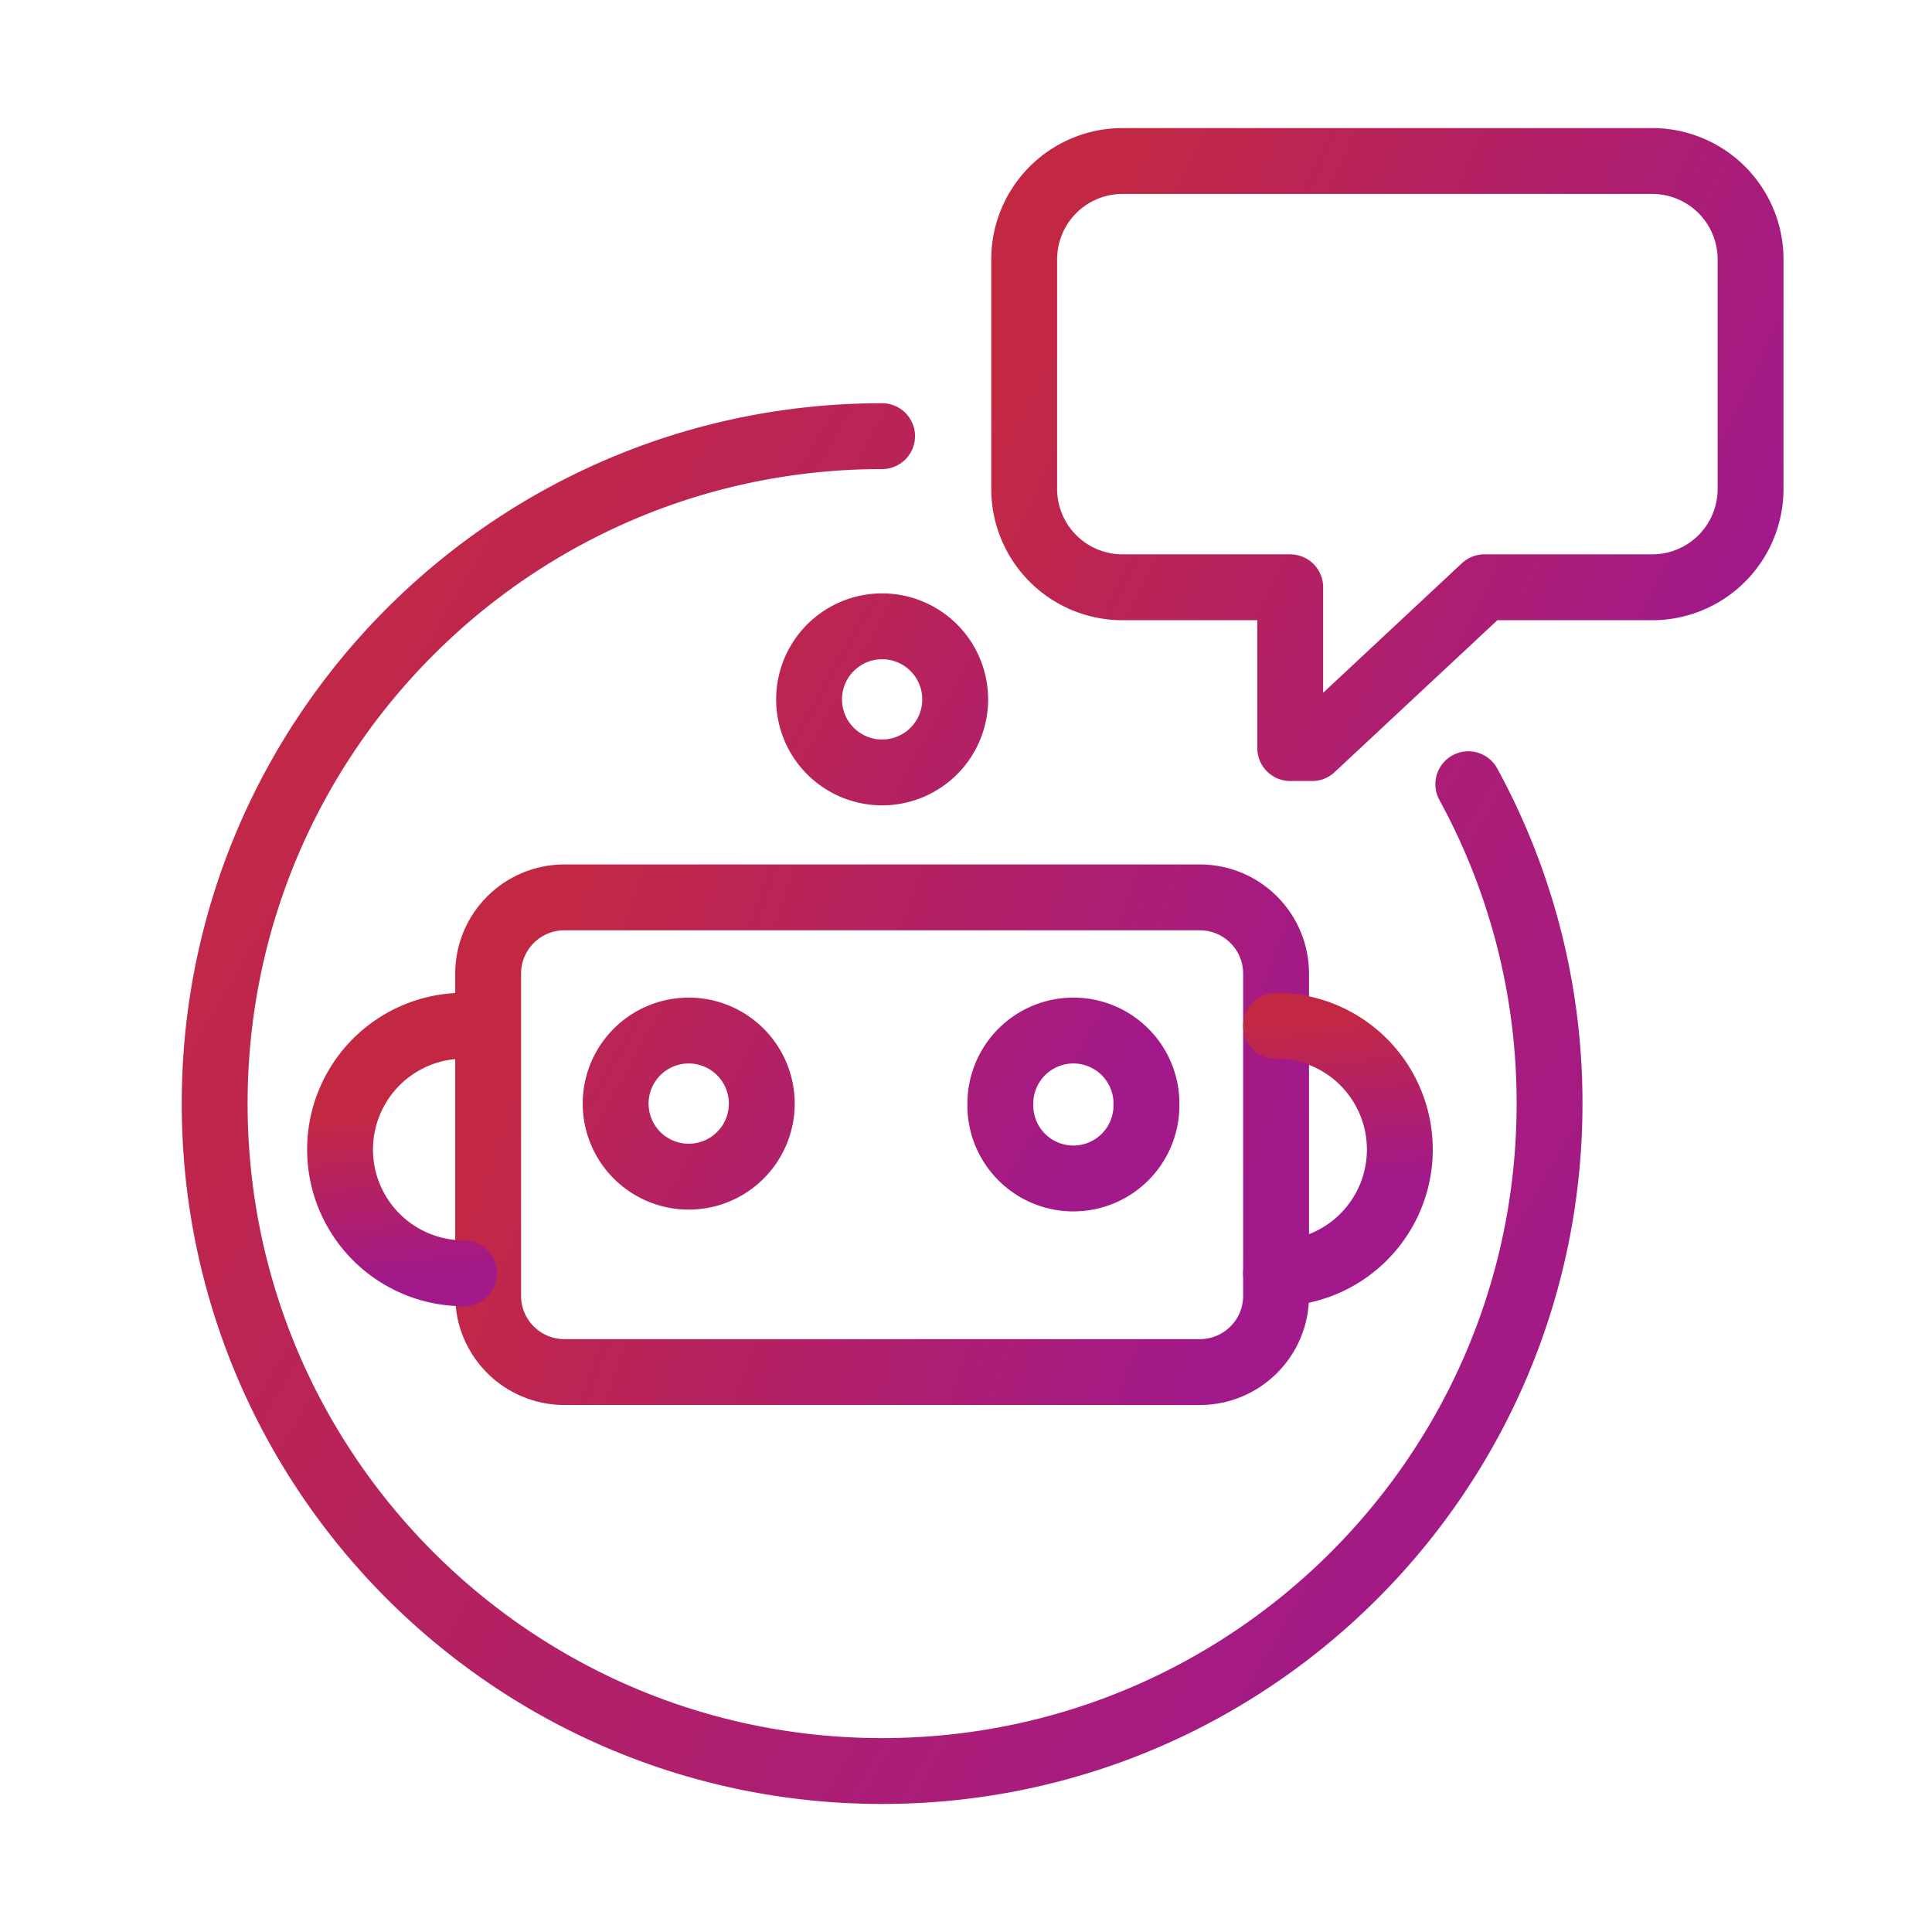 <svg width="44" height="44" viewBox="0 0 44 44" xmlns="http://www.w3.org/2000/svg">
    <defs>
        <linearGradient x1="100%" y1="60.25%" x2="0%" y2="39.102%" id="v88mymtiha">
            <stop stop-color="#A1198A" offset="0%"/>
            <stop stop-color="#C32843" offset="100%"/>
        </linearGradient>
        <linearGradient x1="100%" y1="78.239%" x2="0%" y2="19.975%" id="b9x4vyv89b">
            <stop stop-color="#A1198A" offset="0%"/>
            <stop stop-color="#C32843" offset="100%"/>
        </linearGradient>
        <linearGradient x1="62.5%" y1="78.239%" x2="37.5%" y2="19.975%" id="4fdx3d5nzc">
            <stop stop-color="#A1198A" offset="0%"/>
            <stop stop-color="#C32843" offset="100%"/>
        </linearGradient>
        <linearGradient x1="56.758%" y1="78.239%" x2="43.242%" y2="19.975%" id="nogjg0hbkd">
            <stop stop-color="#A1198A" offset="0%"/>
            <stop stop-color="#C32843" offset="100%"/>
        </linearGradient>
        <linearGradient x1="100%" y1="68.443%" x2="0%" y2="30.39%" id="j87l9v32ie">
            <stop stop-color="#A1198A" offset="0%"/>
            <stop stop-color="#C32843" offset="100%"/>
        </linearGradient>
        <linearGradient x1="100%" y1="51.075%" x2="0%" y2="48.857%" id="valwle7n8f">
            <stop stop-color="#A1198A" offset="0%"/>
            <stop stop-color="#C32843" offset="100%"/>
        </linearGradient>
        <linearGradient x1="100%" y1="50.46%" x2="0%" y2="49.511%" id="lcbff8677g">
            <stop stop-color="#A1198A" offset="0%"/>
            <stop stop-color="#C32843" offset="100%"/>
        </linearGradient>
    </defs>
    <g stroke-width="1.5" fill="none" fill-rule="evenodd" stroke-linecap="round" stroke-linejoin="round">
        <path d="M22.435 27.581H7.965c-.96 0-1.737-.778-1.737-1.737v-7.336c0-.96.777-1.738 1.738-1.738h14.47c.96 0 1.737.779 1.737 1.738v7.336c0 .96-.777 1.737-1.738 1.737z" stroke="url(#v88mymtiha)" transform="translate(4.889 3.667)"/>
        <path d="M16.865 12.26a1.664 1.664 0 1 1-3.328.001 1.664 1.664 0 0 1 3.328 0zM12.46 21.467a1.664 1.664 0 1 1-3.328 0 1.664 1.664 0 0 1 3.328 0zM21.22 21.467a1.664 1.664 0 1 1-3.327 0 1.664 1.664 0 0 1 3.328 0z" stroke="url(#b9x4vyv89b)" transform="translate(4.889 3.667)"/>
        <path d="M24.173 19.694a2.818 2.818 0 1 1 0 5.637M5.674 19.694a2.818 2.818 0 1 0 0 5.637" stroke="url(#4fdx3d5nzc)" transform="translate(4.889 3.667)"/>
        <path stroke="url(#nogjg0hbkd)" d="M15.2 16.77v-2.845" transform="translate(4.889 3.667)"/>
        <path d="M28.551 14.193a15.126 15.126 0 0 1 1.85 7.274c0 8.394-6.806 15.2-15.2 15.2C6.805 36.667 0 29.86 0 21.467 0 13.07 6.805 6.266 15.2 6.266" stroke="url(#b9x4vyv89b)" transform="translate(4.889 3.667)"/>
        <path d="M32.74 0H20.676a2.24 2.24 0 0 0-2.24 2.24v5.228a2.24 2.24 0 0 0 2.24 2.24h3.819v3.662h.499l3.923-3.662h3.821a2.24 2.24 0 0 0 2.241-2.24V2.24A2.24 2.24 0 0 0 32.74 0z" stroke="url(#j87l9v32ie)" transform="translate(4.889 3.667)"/>
        <path stroke="url(#valwle7n8f)" d="M25.275 3.44h6.264" transform="translate(4.889 3.667)"/>
        <path stroke="url(#b9x4vyv89b)" d="M21.693 3.44h.515" transform="translate(4.889 3.667)"/>
        <path stroke="url(#lcbff8677g)" d="M21.961 6.266h9.578" transform="translate(4.889 3.667)"/>
    </g>
</svg>
